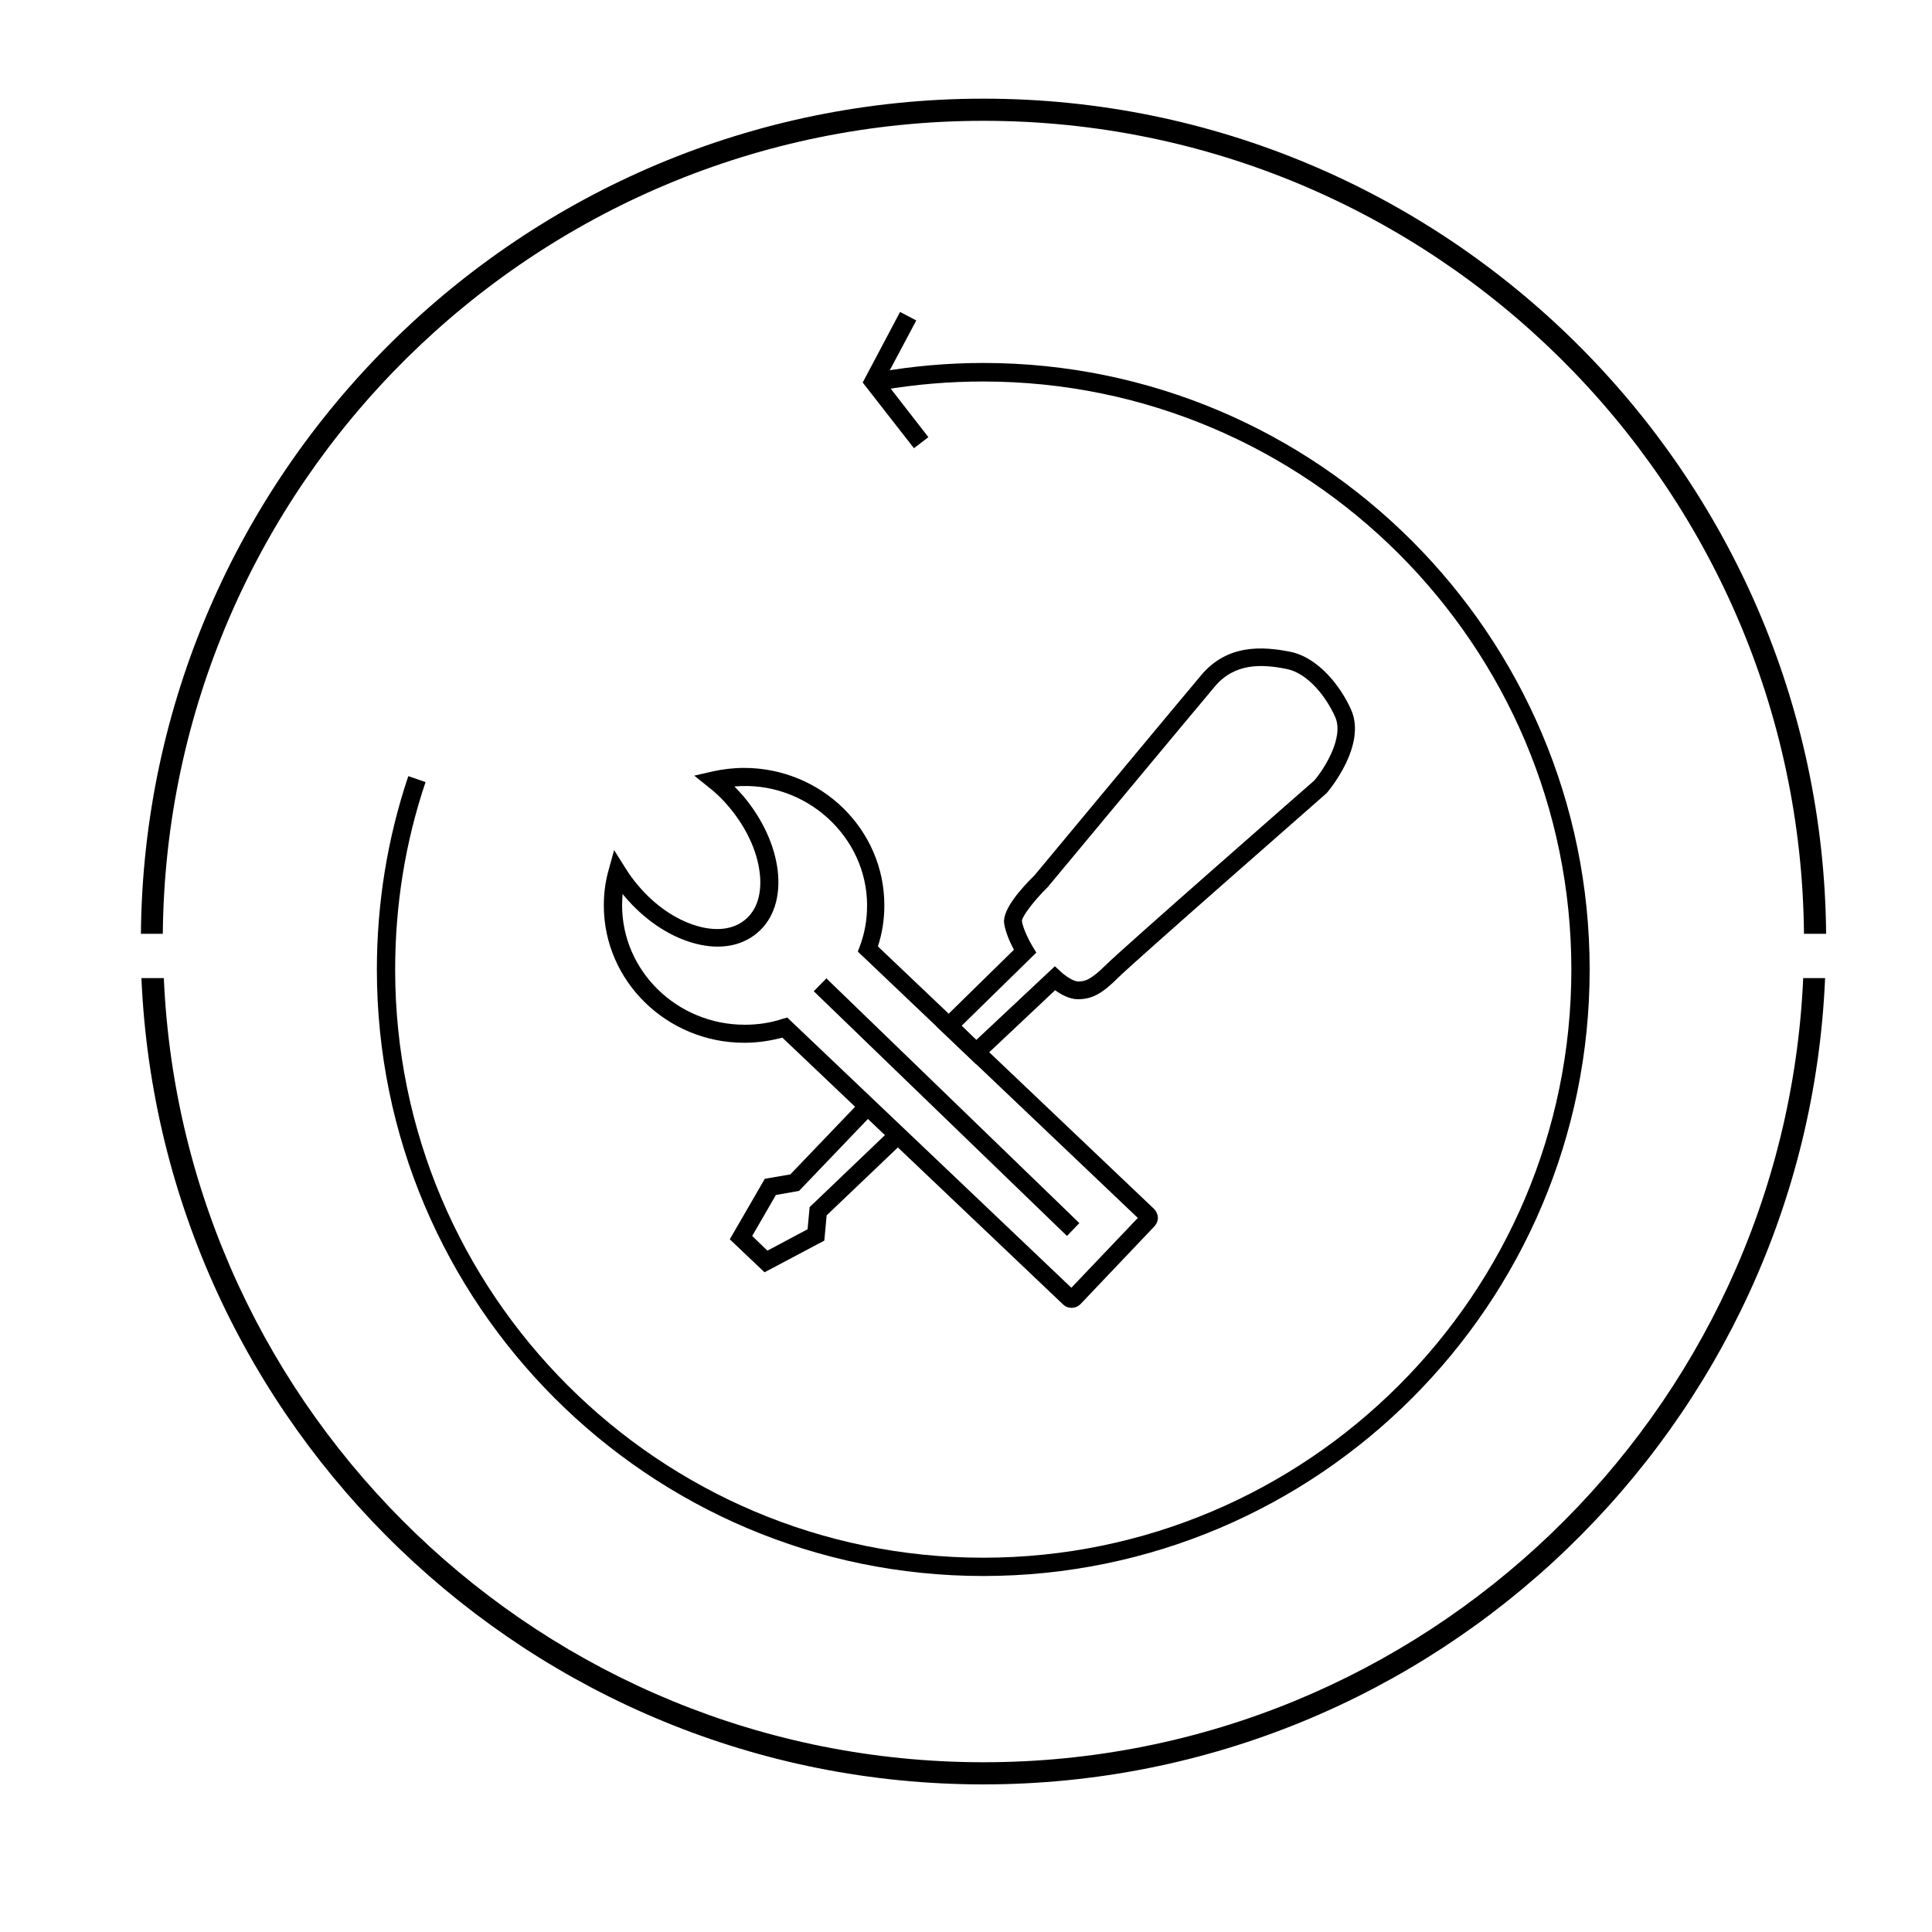 <?xml version="1.0" encoding="utf-8"?>
<!-- Generator: Adobe Illustrator 25.4.1, SVG Export Plug-In . SVG Version: 6.00 Build 0)  -->
<svg version="1.1" id="Capa_1" xmlns="http://www.w3.org/2000/svg" xmlns:xlink="http://www.w3.org/1999/xlink" x="0px" y="0px"
	 viewBox="0 0 75 75" style="enable-background:new 0 0 75 75;" xml:space="preserve">
<g>
	<path d="M6.32,36.25C6.48,18.82,20.71,4.69,38.18,4.69c17.47,0,31.69,14.13,31.85,31.56h0.86C70.73,18.35,56.11,3.83,38.18,3.83
		c-17.94,0-32.55,14.52-32.71,32.42H6.32z"/>
	<path d="M70,37.97c-0.75,16.91-14.73,30.44-31.82,30.44c-17.09,0-31.08-13.53-31.82-30.44H5.49c0.75,17.39,15.12,31.3,32.68,31.3
		c17.56,0,31.94-13.91,32.68-31.3H70z"/>
	<path d="M41.6,50.77c-0.12,0-0.24-0.04-0.33-0.13l-10.9-10.36c-0.48,0.13-0.98,0.2-1.48,0.2c-3,0-5.45-2.39-5.45-5.33
		c0-0.47,0.06-0.94,0.19-1.39l0.21-0.76l0.42,0.67c0.15,0.24,0.31,0.47,0.5,0.69c0.65,0.78,1.47,1.34,2.28,1.58
		c0.77,0.23,1.44,0.14,1.89-0.24c0.46-0.38,0.66-1.03,0.56-1.83c-0.1-0.84-0.52-1.74-1.17-2.52c-0.24-0.29-0.51-0.56-0.81-0.79
		l-0.56-0.45l0.7-0.16c0.4-0.09,0.82-0.14,1.23-0.14c3.01,0,5.45,2.39,5.45,5.33c0,0.55-0.08,1.08-0.25,1.6L44.8,46.93
		c0.09,0.09,0.14,0.21,0.15,0.33c0,0.13-0.05,0.25-0.13,0.34l-2.87,3.02C41.85,50.72,41.73,50.77,41.6,50.77 M30.56,39.5
		l11.03,10.49l2.58-2.71L33.3,36.94l0.08-0.21c0.19-0.51,0.28-1.03,0.28-1.58c0-2.68-2.39-4.86-5.15-4.62
		c0.12,0.12,0.23,0.25,0.35,0.38c0.74,0.88,1.21,1.9,1.33,2.88c0.12,1.03-0.16,1.9-0.8,2.43c-0.64,0.54-1.54,0.67-2.54,0.37
		c-0.94-0.28-1.87-0.92-2.61-1.8c-0.03-0.03-0.05-0.06-0.07-0.09c-0.01,0.14-0.02,0.29-0.02,0.44c0,2.56,2.14,4.64,4.76,4.64
		c0.5,0,1-0.07,1.47-0.23L30.56,39.5z M44.32,47.13L44.32,47.13L44.32,47.13z"/>
	<polygon points="41.42,47.98 31.59,38.48 32.08,37.98 41.9,47.48 	"/>
	<path d="M37.9,41.32l-1.56-1.49l3.02-2.96c-0.14-0.26-0.33-0.68-0.38-1.03c-0.07-0.55,0.71-1.4,1.18-1.86c0,0,5.76-6.93,6.47-7.77
		c1.02-1.21,2.38-1.12,3.45-0.91c1.1,0.22,1.97,1.35,2.37,2.25c0.62,1.4-0.89,3.17-0.95,3.24c-0.11,0.1-7.49,6.56-8.09,7.16
		c-0.63,0.63-1.02,0.84-1.57,0.84c-0.33,0-0.66-0.19-0.88-0.35L37.9,41.32z M37.33,39.82l0.57,0.55l3.05-2.86l0.24,0.22
		c0.16,0.15,0.48,0.37,0.66,0.37c0.27,0,0.48-0.05,1.08-0.64c0.62-0.62,7.78-6.89,8.09-7.16c0.33-0.38,1.18-1.65,0.81-2.47
		c-0.36-0.81-1.08-1.7-1.88-1.86c-0.94-0.19-2.01-0.25-2.79,0.68c-0.71,0.84-6.49,7.79-6.49,7.79c-0.53,0.52-0.99,1.13-1,1.31
		c0.04,0.31,0.32,0.84,0.42,1l0.14,0.23L37.33,39.82z"/>
	<polygon points="29.68,49.39 28.33,48.11 29.69,45.76 30.68,45.59 33.41,42.74 33.9,43.22 31.02,46.23 30.12,46.39 29.2,47.98 
		29.79,48.55 31.35,47.72 31.43,46.86 34.62,43.81 35.1,44.31 32.09,47.18 32,48.16 	"/>
	<path d="M38.17,61.18c-12.98,0-23.54-10.56-23.54-23.54c0-2.57,0.41-5.1,1.22-7.51l0.67,0.23c-0.79,2.34-1.18,4.79-1.18,7.28
		c0,12.59,10.24,22.83,22.83,22.83c12.59,0,22.83-10.24,22.83-22.83c0-12.59-10.24-22.83-22.83-22.83c-1.32,0-2.63,0.11-3.92,0.33
		l-0.12-0.7c1.32-0.23,2.68-0.35,4.04-0.35c12.98,0,23.54,10.56,23.54,23.54C61.72,50.62,51.16,61.18,38.17,61.18"/>
	<polygon points="35.48,17.4 33.49,14.85 34.94,12.11 35.57,12.44 34.33,14.77 36.04,16.97 	"/>
</g>
</svg>

